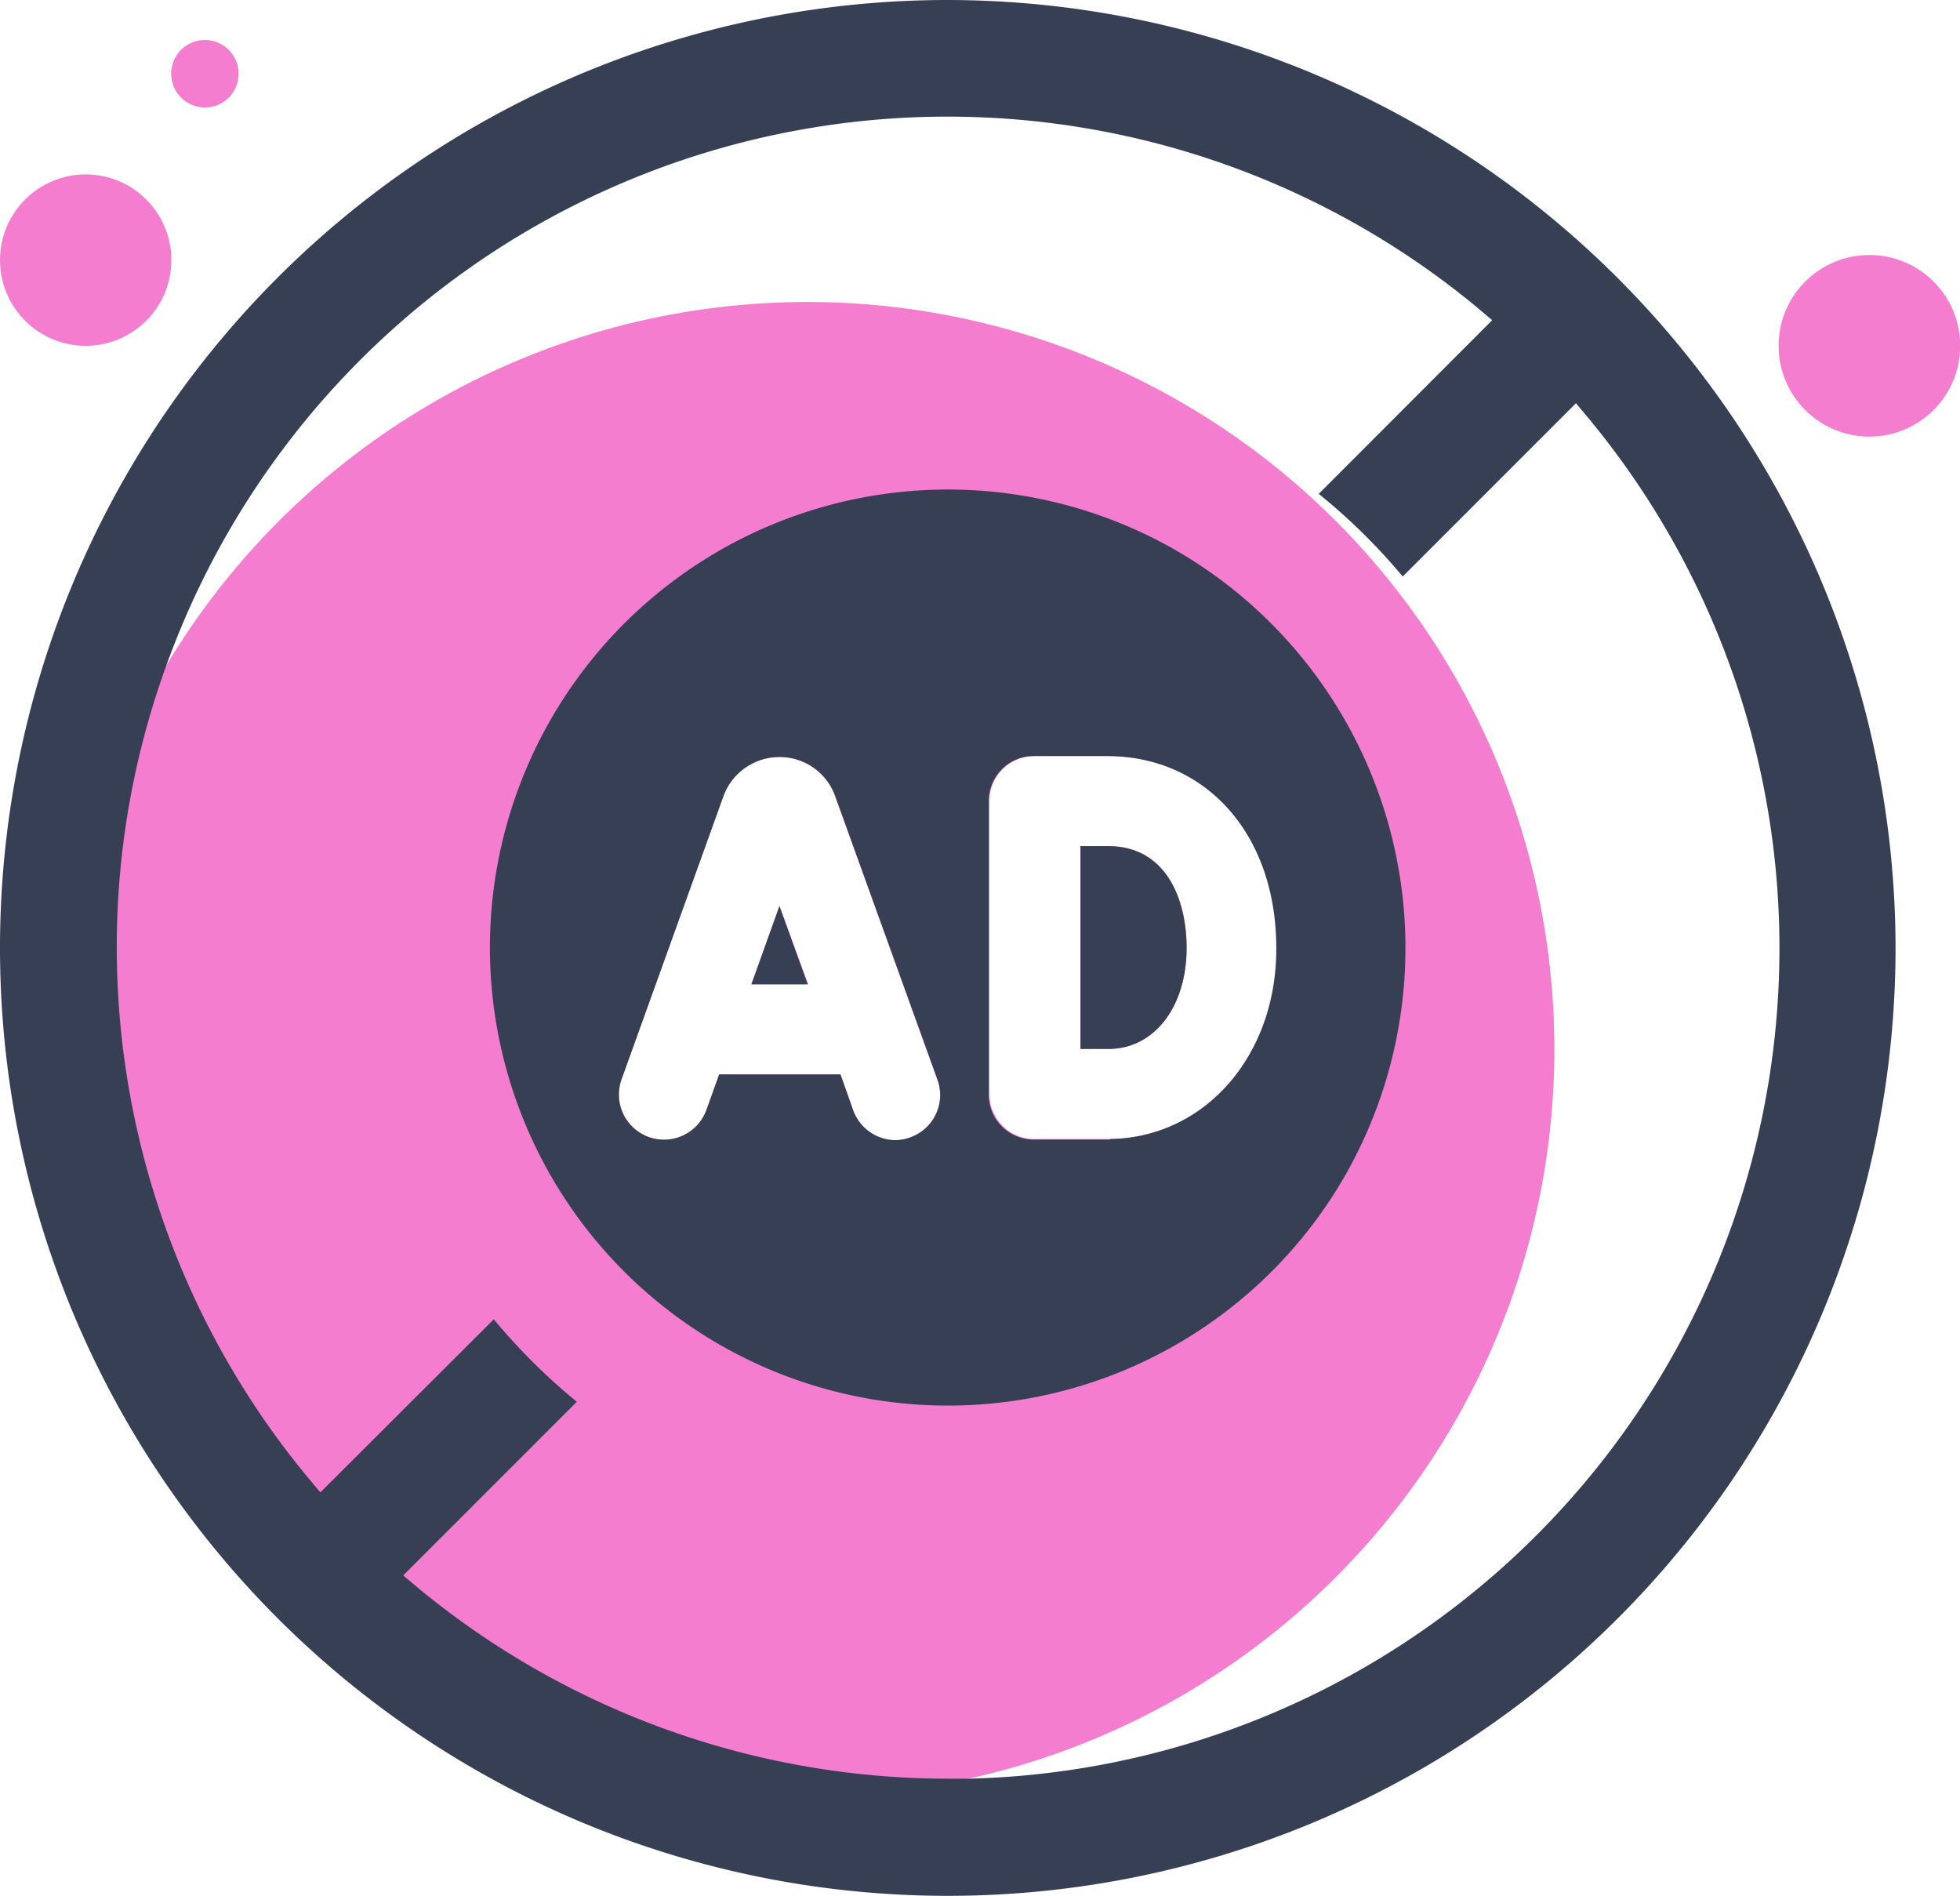 <svg xmlns="http://www.w3.org/2000/svg" viewBox="0 0 103.4 100"><defs><style>.cls-1{fill:#f47dd0;}.cls-2{fill:#373f54;}</style></defs><g id="Layer_2" data-name="Layer 2"><g id="Layer_1-2" data-name="Layer 1"><path class="cls-1" d="M62.6,50c0,3.1-1.69,5.29-4.06,5.33H57V44.63h1.46C61.5,44.63,62.6,47.4,62.6,50Z"/><path class="cls-1" d="M42.61,15.93A39.41,39.41,0,1,0,82,55.33,39.4,39.4,0,0,0,42.61,15.93Zm-4.43,26a3.15,3.15,0,0,1,2.94-2,3.11,3.11,0,0,1,2.91,2l5.44,15.08A2.37,2.37,0,0,1,48,60a2.27,2.27,0,0,1-.81.14A2.39,2.39,0,0,1,45,58.54l-.66-1.87h-6.4l-.67,1.87a2.38,2.38,0,0,1-4.48-1.61Zm20.4,18.15h-4a2.37,2.37,0,0,1-2.38-2.38V42.26a2.37,2.37,0,0,1,2.38-2.38h3.85c5.26,0,8.94,4.16,8.94,10.12C67.36,55.66,63.58,60,58.58,60.08ZM41.12,47.79l-1.48,4.13h3Z"/><path class="cls-2" d="M62.6,50c0,3.1-1.69,5.29-4.06,5.33H57V44.63h1.46C61.5,44.63,62.6,47.4,62.6,50Z"/><polygon class="cls-2" points="42.61 51.92 39.64 51.92 41.12 47.79 42.61 51.92"/><path class="cls-2" d="M62.09,29.06a24.16,24.16,0,1,0,8.84,33A24.22,24.22,0,0,0,62.09,29.06ZM48,60a2.27,2.27,0,0,1-.81.14A2.39,2.39,0,0,1,45,58.54l-.66-1.87h-6.4l-.67,1.87a2.38,2.38,0,0,1-4.48-1.61l5.4-15a3.15,3.15,0,0,1,2.94-2,3.11,3.11,0,0,1,2.91,2l5.44,15.08A2.37,2.37,0,0,1,48,60Zm10.54.11h-4a2.37,2.37,0,0,1-2.38-2.38V42.26a2.37,2.37,0,0,1,2.38-2.38h3.85c5.26,0,8.94,4.16,8.94,10.12C67.36,55.66,63.58,60,58.58,60.08Z"/><path class="cls-2" d="M50,0a50,50,0,1,0,50,50A50.06,50.06,0,0,0,50,0Zm1.1,93.82H50a43.9,43.9,0,0,1-27.87-10l-.86-.72,9.16-9.16a32.17,32.17,0,0,1-4.38-4.35L16.9,78.72l-.72-.86A43.88,43.88,0,0,1,6.16,50,43.42,43.42,0,0,1,8.75,35.17a43.81,43.81,0,0,1,69.12-19l.85.72-9.15,9.16A31.6,31.6,0,0,1,74,30.41l9.14-9.14.72.86A43.82,43.82,0,0,1,51.1,93.82Z"/><circle class="cls-1" cx="98.62" cy="18.24" r="4.79"/><circle class="cls-1" cx="4.52" cy="13.72" r="4.52"/><circle class="cls-1" cx="10.81" cy="3.89" r="1.78"/></g></g></svg>